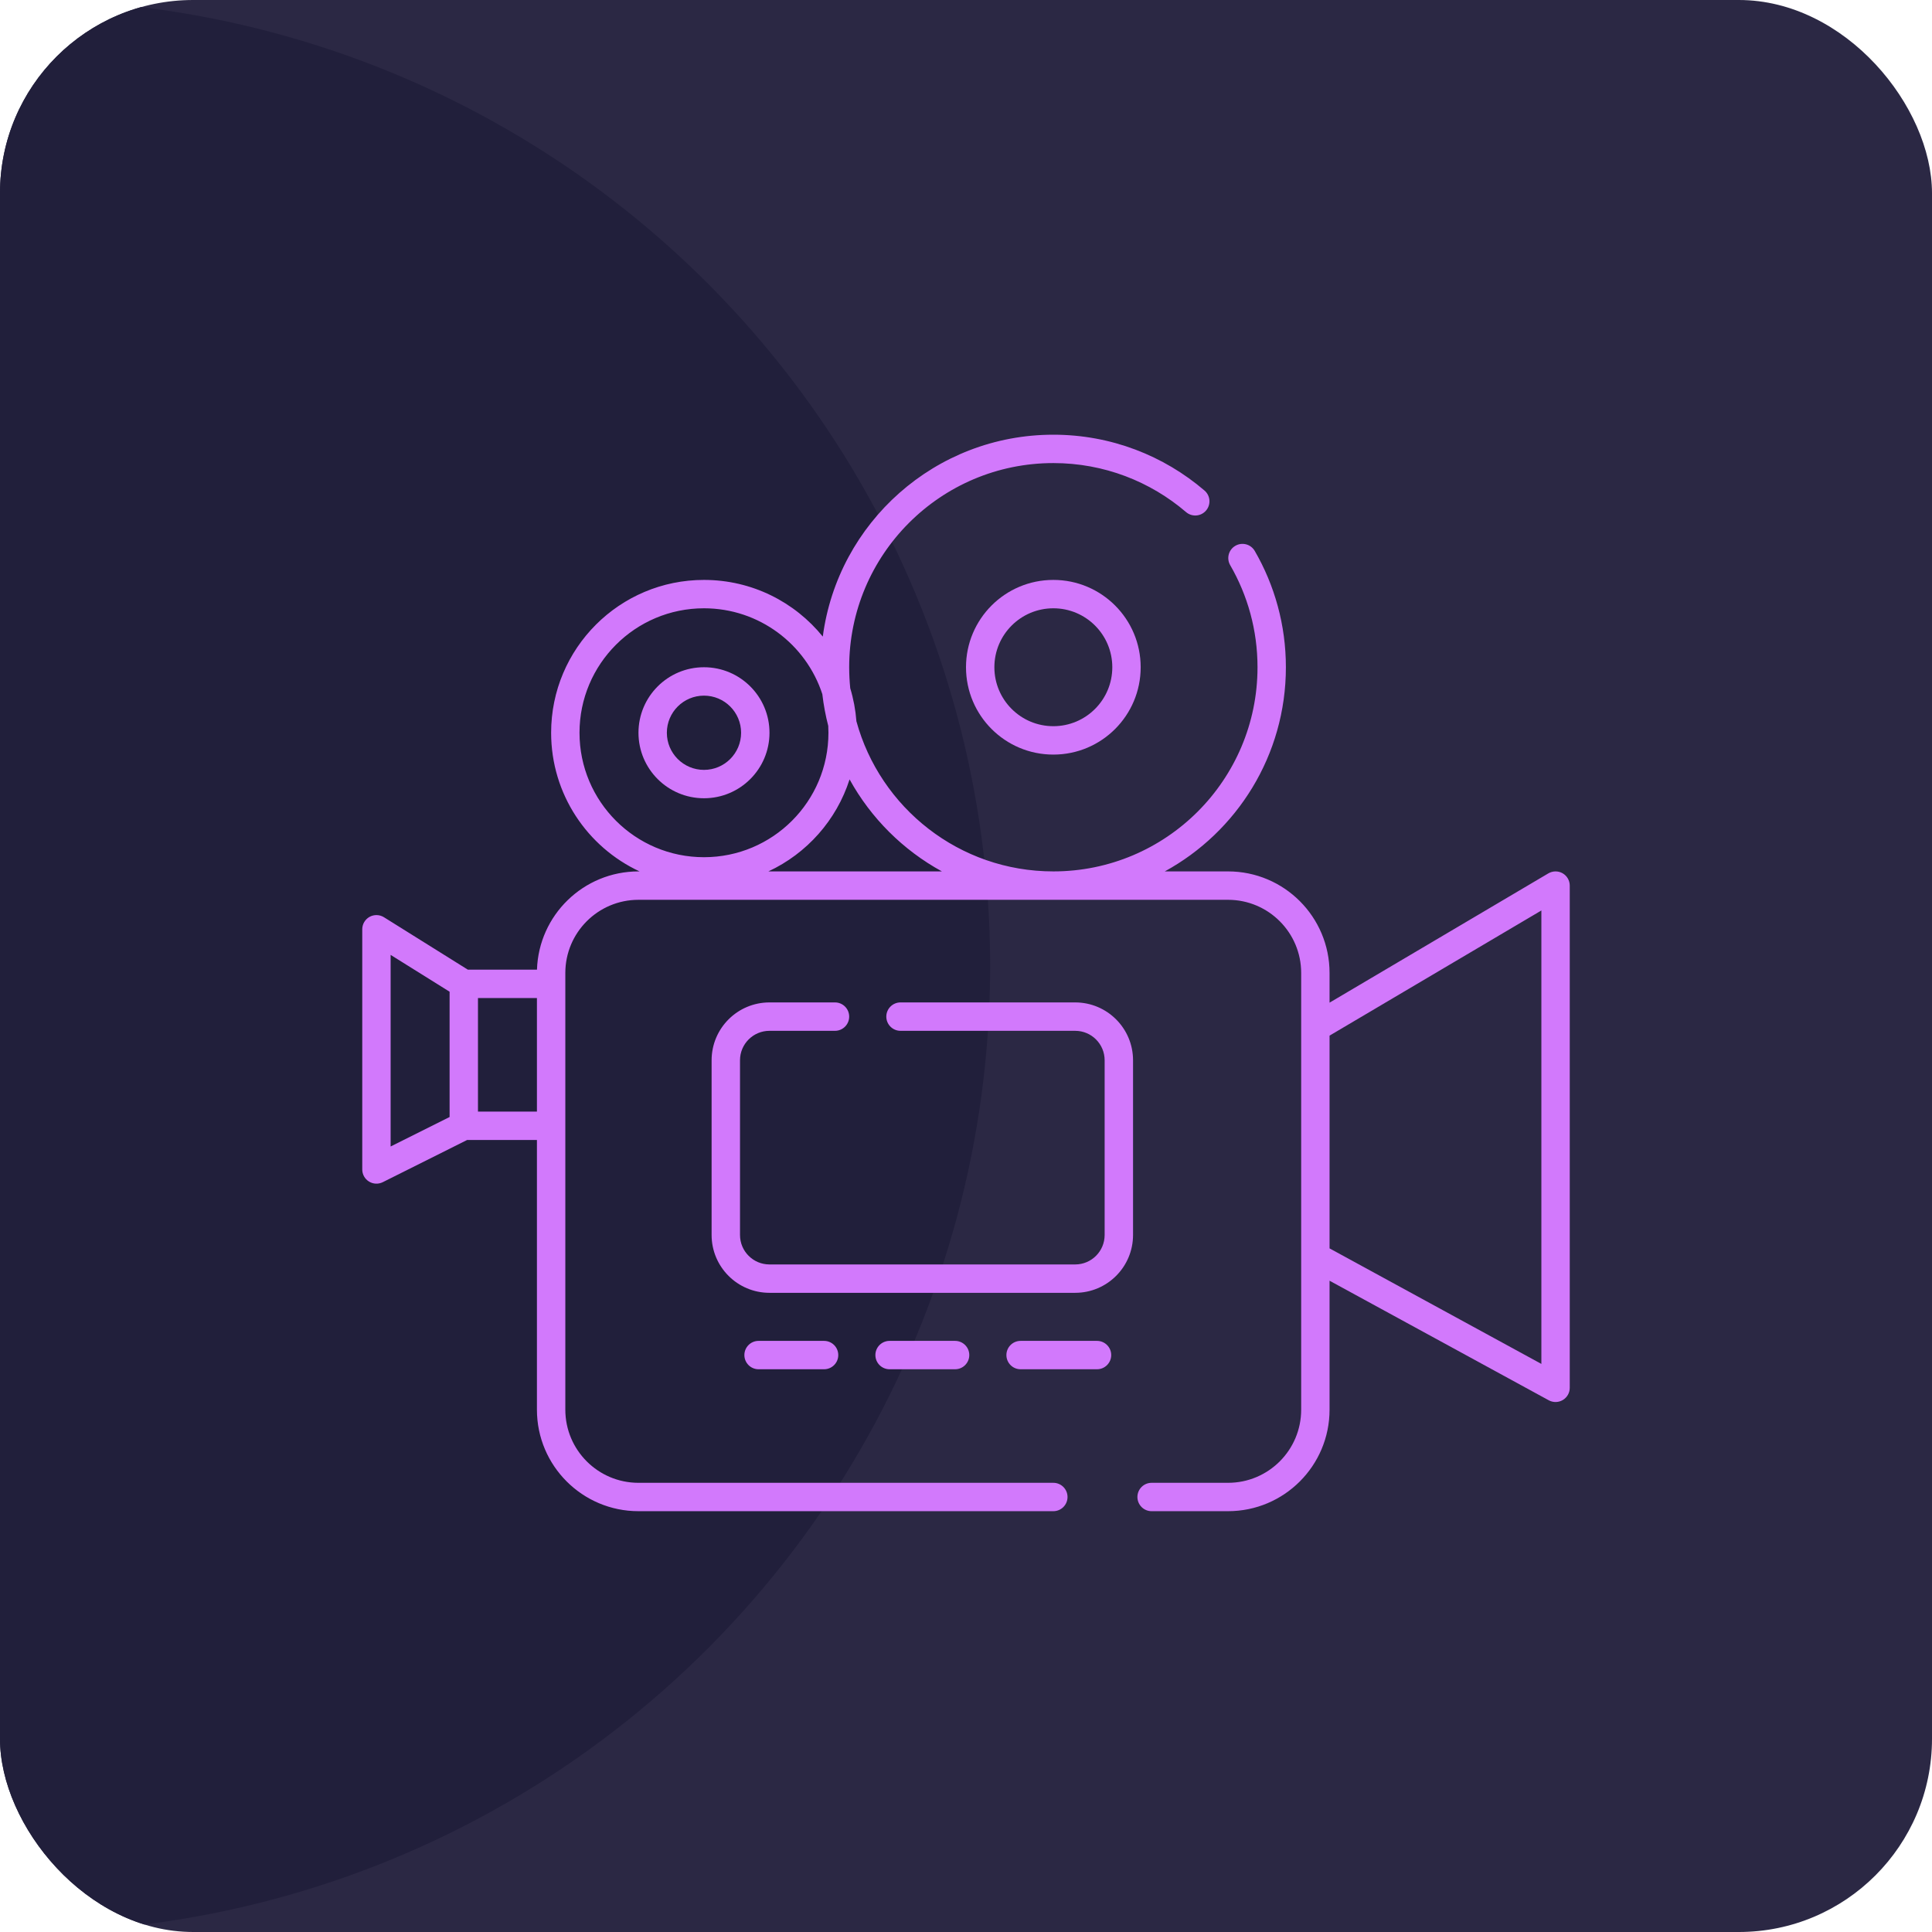 <svg width="80" height="80" viewBox="0 0 80 80" fill="none" xmlns="http://www.w3.org/2000/svg">
<g clip-path="url(#clip0_700_966)">
<rect width="80" height="80" rx="8" fill="#2B2844"/>
<circle cx="1" cy="40" r="40" fill="#211F3B"/>
<path fill-rule="evenodd" clip-rule="evenodd" d="M31.863 30.342C31.863 31.84 30.648 33.054 29.15 33.054C27.652 33.054 26.438 31.84 26.438 30.342C26.438 28.844 27.652 27.629 29.15 27.629C30.648 27.629 31.863 28.844 31.863 30.342ZM30.687 30.342C30.687 31.191 29.999 31.879 29.15 31.879C28.301 31.879 27.613 31.191 27.613 30.342C27.613 29.493 28.301 28.805 29.15 28.805C29.999 28.805 30.687 29.493 30.687 30.342Z" fill="#D279FC"/>
<path fill-rule="evenodd" clip-rule="evenodd" d="M35.163 27.629C35.163 22.96 38.948 19.175 43.617 19.175C45.715 19.175 47.633 19.939 49.111 21.204C49.358 21.416 49.729 21.387 49.94 21.14C50.151 20.894 50.122 20.523 49.876 20.312C48.193 18.871 46.006 18 43.617 18C38.729 18 34.691 21.642 34.07 26.36C32.91 24.928 31.137 24.013 29.15 24.013C25.655 24.013 22.821 26.846 22.821 30.342C22.821 32.884 24.32 35.077 26.483 36.083H26.438C24.161 36.083 22.307 37.893 22.235 40.152H19.373L15.899 37.981C15.718 37.868 15.49 37.862 15.303 37.965C15.116 38.069 15 38.266 15 38.479V48.425C15 48.629 15.105 48.818 15.279 48.925C15.452 49.032 15.668 49.042 15.851 48.951L19.343 47.204H22.233V58.371C22.233 60.693 24.116 62.575 26.438 62.575H43.617C43.941 62.575 44.204 62.312 44.204 61.987C44.204 61.663 43.941 61.4 43.617 61.4H26.438C24.765 61.4 23.409 60.044 23.409 58.371V40.288C23.409 38.615 24.765 37.259 26.438 37.259H50.85C52.523 37.259 53.879 38.615 53.879 40.288V42.538C53.879 42.545 53.879 42.552 53.879 42.559V52.03L53.879 52.039L53.879 52.052V58.371C53.879 60.044 52.523 61.4 50.85 61.4H47.685C47.361 61.4 47.098 61.663 47.098 61.987C47.098 62.312 47.361 62.575 47.685 62.575H50.85C53.172 62.575 55.054 60.693 55.054 58.371V53.032L64.131 57.983C64.313 58.082 64.534 58.078 64.712 57.972C64.891 57.866 65 57.674 65 57.467V36.671C65 36.46 64.887 36.265 64.704 36.16C64.52 36.056 64.295 36.058 64.113 36.165L55.054 41.518V40.288C55.054 37.965 53.172 36.083 50.85 36.083H48.231C51.219 34.449 53.246 31.276 53.246 27.629C53.246 25.876 52.777 24.231 51.957 22.814C51.795 22.533 51.435 22.437 51.154 22.6C50.873 22.762 50.777 23.122 50.94 23.403C51.659 24.646 52.071 26.088 52.071 27.629C52.071 32.298 48.286 36.083 43.617 36.083C39.722 36.083 36.442 33.449 35.462 29.865C35.426 29.394 35.34 28.937 35.207 28.5C35.178 28.214 35.163 27.923 35.163 27.629ZM34.051 28.743C34.103 29.191 34.185 29.63 34.296 30.057C34.301 30.152 34.304 30.246 34.304 30.342C34.304 33.188 31.996 35.495 29.15 35.495C26.304 35.495 23.996 33.188 23.996 30.342C23.996 27.495 26.304 25.188 29.15 25.188C31.438 25.188 33.378 26.679 34.051 28.743ZM35.179 32.273C36.064 33.878 37.394 35.203 39.002 36.083H31.817C33.407 35.343 34.638 33.963 35.179 32.273ZM22.233 41.327H19.792V46.029H22.233V41.327ZM18.617 46.253V41.065L16.175 39.54V47.474L18.617 46.253ZM55.054 51.693V42.883L63.825 37.701V56.477L55.054 51.693Z" fill="#D279FC"/>
<path d="M30.823 56.11C30.823 55.786 31.086 55.523 31.41 55.523H34.123C34.447 55.523 34.711 55.786 34.711 56.11C34.711 56.435 34.447 56.698 34.123 56.698H31.41C31.086 56.698 30.823 56.435 30.823 56.11Z" fill="#D279FC"/>
<path d="M36.835 55.523C36.511 55.523 36.248 55.786 36.248 56.11C36.248 56.435 36.511 56.698 36.835 56.698H39.548C39.873 56.698 40.136 56.435 40.136 56.11C40.136 55.786 39.873 55.523 39.548 55.523H36.835Z" fill="#D279FC"/>
<path d="M41.673 56.11C41.673 55.786 41.936 55.523 42.26 55.523H45.425C45.749 55.523 46.013 55.786 46.013 56.11C46.013 56.435 45.749 56.698 45.425 56.698H42.26C41.936 56.698 41.673 56.435 41.673 56.11Z" fill="#D279FC"/>
<path d="M31.863 41.508C30.539 41.508 29.466 42.581 29.466 43.904V51.137C29.466 52.461 30.539 53.533 31.863 53.533H44.521C45.844 53.533 46.917 52.461 46.917 51.137V43.904C46.917 42.581 45.844 41.508 44.521 41.508H37.288C36.963 41.508 36.7 41.771 36.7 42.096C36.7 42.42 36.963 42.684 37.288 42.684H44.521C45.195 42.684 45.741 43.23 45.741 43.904V51.137C45.741 51.812 45.195 52.358 44.521 52.358H31.863C31.188 52.358 30.642 51.812 30.642 51.137V43.904C30.642 43.23 31.188 42.684 31.863 42.684H34.575C34.9 42.684 35.163 42.42 35.163 42.096C35.163 41.771 34.9 41.508 34.575 41.508H31.863Z" fill="#D279FC"/>
<path fill-rule="evenodd" clip-rule="evenodd" d="M43.617 31.246C45.614 31.246 47.233 29.627 47.233 27.629C47.233 25.632 45.614 24.013 43.617 24.013C41.619 24.013 40 25.632 40 27.629C40 29.627 41.619 31.246 43.617 31.246ZM43.617 30.07C44.965 30.07 46.058 28.977 46.058 27.629C46.058 26.281 44.965 25.188 43.617 25.188C42.268 25.188 41.175 26.281 41.175 27.629C41.175 28.977 42.268 30.07 43.617 30.07Z" fill="#D279FC"/>
</g>
<defs>
<clipPath id="clip0_700_966">
<rect width="80" height="80" rx="8" fill="white"/>
</clipPath>
</defs>
</svg>

